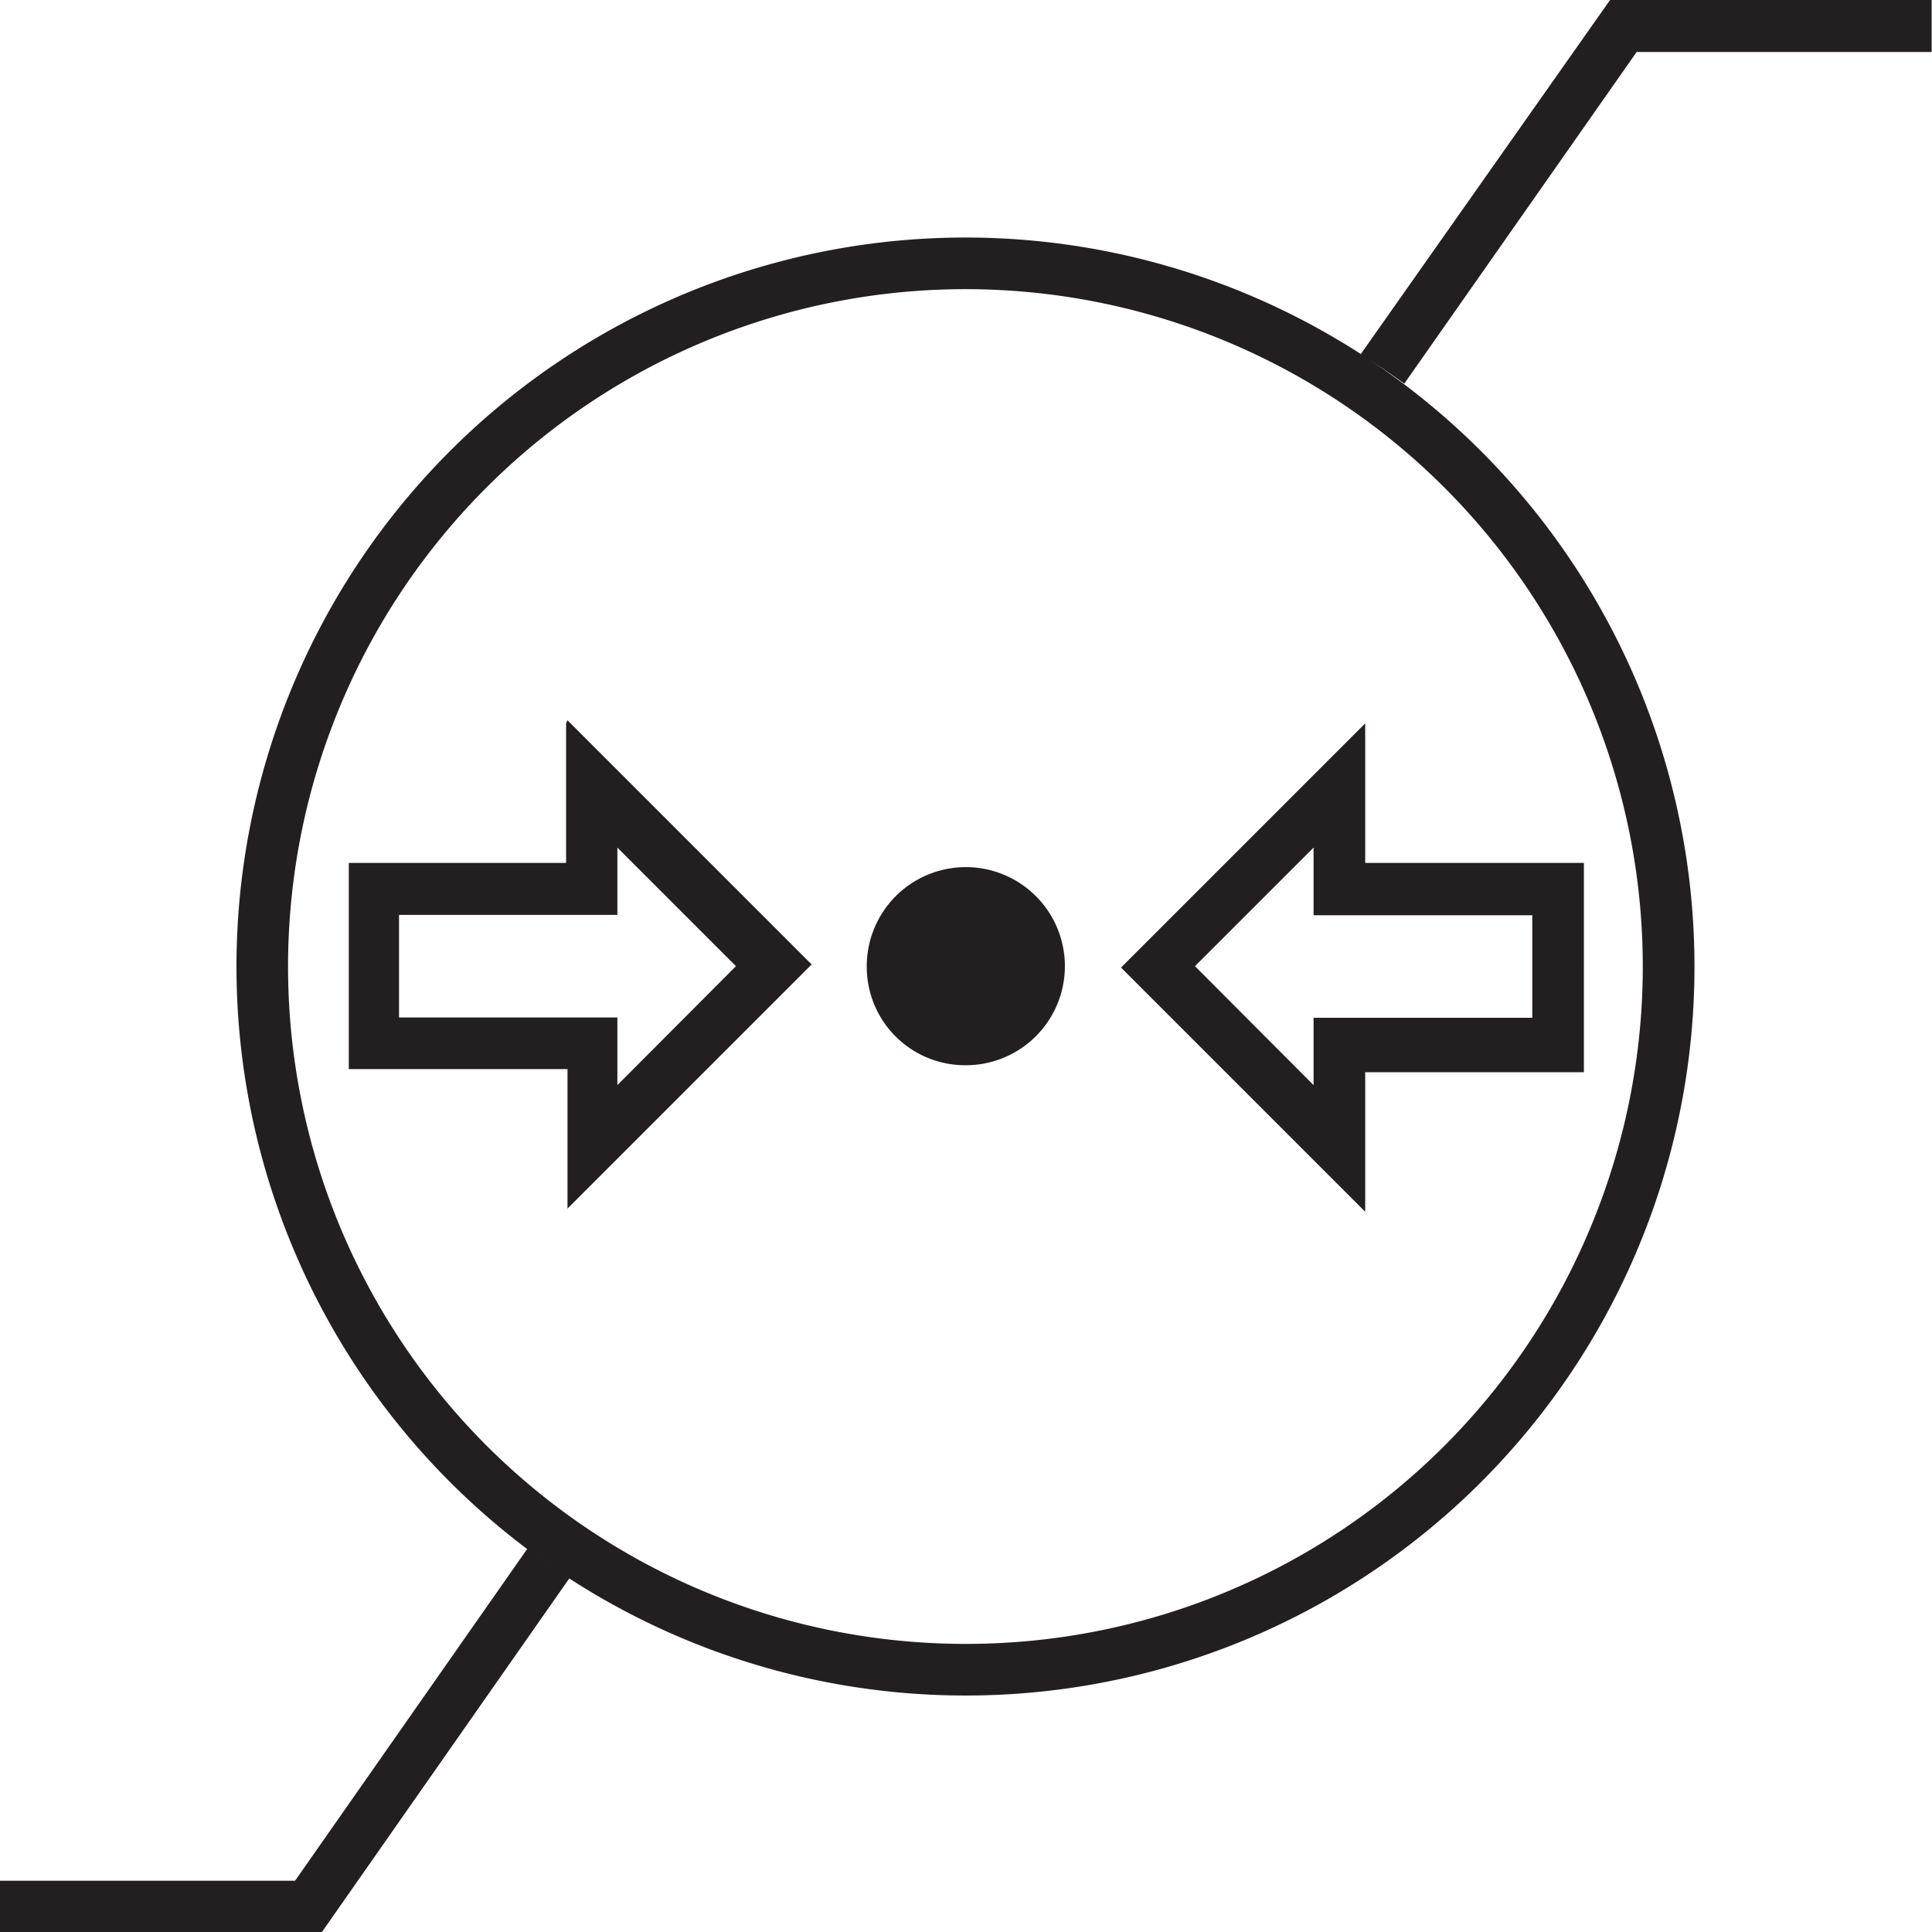 <svg xmlns="http://www.w3.org/2000/svg" xmlns:xlink="http://www.w3.org/1999/xlink" viewBox="0 0 55.39 55.39"><defs><clipPath id="clip-path" transform="translate(0 0)"><rect width="55.39" height="55.39" style="fill:none"/></clipPath></defs><title>atmosphere</title><g id="Layer_2" data-name="Layer 2"><g id="Layer_1-2" data-name="Layer 1"><g style="clip-path:url(#clip-path)"><path d="M46.93,1.48,40.26,11A13.6,13.6,0,0,0,39,10.17L46.16,0h9.22V1.49H46.93" transform="translate(0 0)" style="fill:#231f20;fill-rule:evenodd"/><path d="M8.46,53.92l6.66-9.52c.39.29.8.58,1.21.84L9.23,55.39H0V53.92H8.46" transform="translate(0 0)" style="fill:#231f20;fill-rule:evenodd"/><path d="M27.69,48.61a20.9,20.9,0,1,1,20.89-20.9,20.89,20.89,0,0,1-20.89,20.9M45.6,35.19A19.42,19.42,0,1,0,27.73,47.13,19.38,19.38,0,0,0,45.6,35.19m-.19-10.45H39.14v-4l-7,7,7,7v-4h6.27V24.75m-1.48,1.49H37.66V24.3l-3.4,3.4,3.4,3.41V29.18h6.27V26.24m-16.24,4.3a2.84,2.84,0,1,0-2.84-2.82,2.82,2.82,0,0,0,2.84,2.82m-11.46-9.8v4H10v5.91h6.27v4l7-7-7-7M17.7,24.3v1.93H11.44v2.94H17.7v1.94l3.4-3.41Z" transform="translate(0 0)" style="fill:#231f20;fill-rule:evenodd"/></g></g></g></svg>